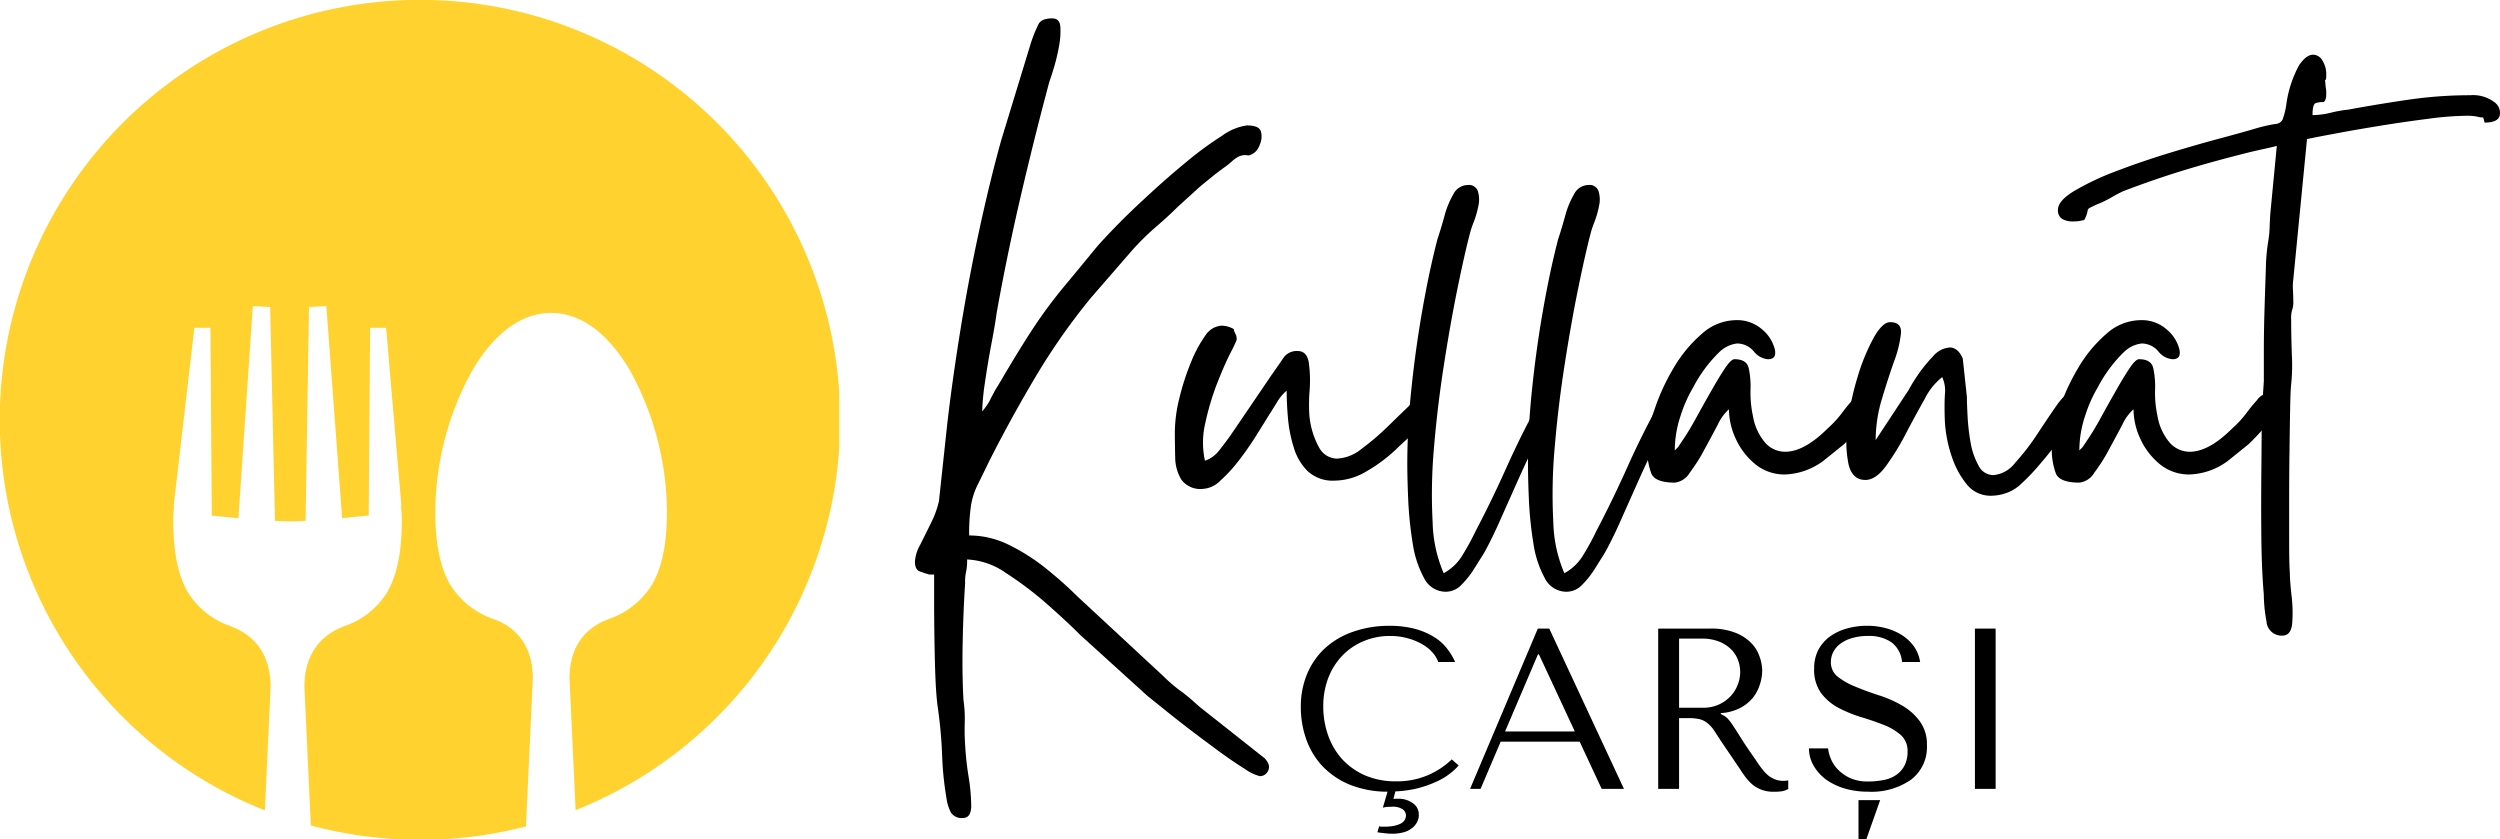 <?xml version="1.0" encoding="UTF-8"?> <svg xmlns="http://www.w3.org/2000/svg" xmlns:xlink="http://www.w3.org/1999/xlink" width="390.993" height="131.25" viewBox="0 0 390.993 131.25"><defs><clipPath id="clip-path"><path id="Path_2" data-name="Path 2" d="M12.063,84.922h131.25v131.25H12.063Zm0,0"></path></clipPath></defs><g id="Group_41" data-name="Group 41" transform="translate(-690.563 -473.422)"><g id="Group_1" data-name="Group 1" transform="translate(678.5 388.5)" clip-path="url(#clip-path)"><path id="Path_1" data-name="Path 1" d="M77.773,84.9a65.7,65.7,0,0,1,24.316,126.73l-.961-20.7v-.039c.055-4.094,1.781-7.32,5.617-8.941l.492-.2.027-.008.031-.012.047-.02a12.77,12.77,0,0,0,6.691-5.348c1.957-3.32,2.336-7.746,2.336-11.512a46.248,46.248,0,0,0-5.812-22.043c-2.613-4.449-6.734-8.945-12.3-8.945s-9.684,4.5-12.3,8.945a46.2,46.2,0,0,0-5.812,22.043c0,3.77.379,8.2,2.336,11.512a12.873,12.873,0,0,0,6.746,5.371c.082.031.16.066.238.094H89.5l.246.1c3.848,1.621,5.6,4.809,5.652,8.957v.039l-1.078,23.25a66.139,66.139,0,0,1-33.645-.148l-1.008-21.77v-.047c.055-4.2,1.844-7.5,5.773-9.168l.5-.2h.02l.016-.012.059-.02a12.536,12.536,0,0,0,6.57-5.25c1.93-3.273,2.3-7.668,2.3-11.387,0-.359-.016-.719-.035-1.082-.016-.207-.031-.414-.059-.613l-.035-.3.059-.207-2.391-27.785h-2.5l-.215,29.363-4.16.414L63.1,132.781l-2.711.16-.535,33.438-1.473.063c-.309.012-.617.016-.922.016s-.621,0-.926-.016l-1.465-.062-.754-33.437-2.707-.156-2.258,33.188-4.164-.414-.211-29.367H42.461l-3.23,27.793.055.2-.035.293c-.023.207-.039.414-.055.621-.02.363-.035.723-.035,1.082,0,3.719.371,8.113,2.3,11.387a12.563,12.563,0,0,0,6.629,5.27c.066.027.133.055.191.082H48.3l.289.121c3.938,1.66,5.746,4.93,5.8,9.176v.047l-.9,19.4A65.7,65.7,0,0,1,77.773,84.9" fill="#ffd230" fill-rule="evenodd"></path></g><g id="Group_4" data-name="Group 4" transform="translate(833.657 476.294)"><g id="Group_3" data-name="Group 3" transform="translate(0 0)"><g id="Group_2" data-name="Group 2" transform="translate(0)"><path id="Path_3" data-name="Path 3" d="M.953,15.374a6.188,6.188,0,0,1,.8-2.571C2.3,11.729,2.875,10.567,3.486,9.31A14.875,14.875,0,0,0,4.709,5.942L6-6.075q.747-6.53,2.027-14.514t3-15.929q1.729-7.944,3.441-14.06L19.083-65.7a21.833,21.833,0,0,1,1.223-3.008c.323-.568,1.031-.856,2.114-.856.782,0,1.2.433,1.275,1.292a12.184,12.184,0,0,1-.209,3.056,29.51,29.51,0,0,1-.8,3.371q-.491,1.611-.7,2.148-2.357,8.789-4.506,18.025t-3.755,18.22q-.209,1.624-.8,4.733t-1.031,6.166A36.931,36.931,0,0,0,11.469-8.1,9.754,9.754,0,0,0,12.64-9.76c.149-.323.442-.882.873-1.677.358-.568.717-1.157,1.065-1.764s.685-1.157.978-1.659Q17.68-18.4,19.189-20.71t2.846-4.07q1.341-1.782,3-3.755,1.657-1.991,4.122-5,.871-1.061,3.056-3.319t5.152-4.978q2.948-2.738,6.008-5.254A53.855,53.855,0,0,1,49-51.216a8.615,8.615,0,0,1,3.878-1.606c1.28,0,2.012.323,2.183.96a2.934,2.934,0,0,1-.158,1.991,2.849,2.849,0,0,1-.751,1.223c-.572.433-.987.594-1.24.49a2.287,2.287,0,0,0-1.432.262,4.936,4.936,0,0,0-.978.717,12.065,12.065,0,0,1-.96.782q-1.068.753-1.991,1.5t-1.974,1.607l-3.55,3.226q-1.507,1.507-3.441,3.161a39.774,39.774,0,0,0-3.738,3.7l-6.322,7.284a100.52,100.52,0,0,0-8.7,12.4Q15.966-7.03,12.547-.274q-1.088,2.253-1.782,3.651A11.332,11.332,0,0,0,9.752,6.433a28.168,28.168,0,0,0-.314,4.873,14.041,14.041,0,0,1,6.27,1.5,30.828,30.828,0,0,1,5.781,3.7,60.7,60.7,0,0,1,4.89,4.347l13.4,12.436q.642.642,1.4,1.292a18.691,18.691,0,0,0,1.5,1.17c.568.428,1.052.82,1.453,1.17s.843.756,1.341,1.188l10.182,8.048q.976,1.061.541,1.922a1.394,1.394,0,0,1-1.292.873,6.862,6.862,0,0,1-2.357-1.136q-1.821-1.118-4.174-2.847t-4.733-3.546q-2.357-1.821-4.07-3.214L37.318,36.4,26.8,26.863q-2.03-2.043-5.135-4.785A55.015,55.015,0,0,0,15.222,17.2,11.478,11.478,0,0,0,9.11,15.06a7.789,7.789,0,0,1-.158,1.922A7.365,7.365,0,0,0,8.8,18.815c-.069,1.07-.149,2.446-.224,4.122S8.45,26.412,8.414,28.3s-.035,3.651,0,5.254.08,2.85.154,3.7a19.711,19.711,0,0,1,.174,3.319c-.035,1.152-.018,2.261.053,3.336A47.49,47.49,0,0,0,9.32,48.89a30.718,30.718,0,0,1,.437,4.663q0,1.938-1.292,1.938a1.981,1.981,0,0,1-1.886-.856A6.688,6.688,0,0,1,5.9,52.487a50.7,50.7,0,0,1-.7-6.916,71.6,71.6,0,0,0-.7-7.563q-.21-1.509-.335-4.3c-.082-1.86-.122-3.855-.158-6.008s-.053-4.166-.053-6.061V17.417H3.207c-.5-.14-1.006-.305-1.5-.488S.953,16.234.953,15.374Zm0,0" transform="translate(-0.953 69.566)"></path></g></g></g><g id="Group_7" data-name="Group 7" transform="translate(874.306 524.354)"><g id="Group_6" data-name="Group 6" transform="translate(0 0)"><g id="Group_5" data-name="Group 5" transform="translate(0 0)"><path id="Path_4" data-name="Path 4" d="M.094-9.948a22.569,22.569,0,0,1,.7-5.254,38.228,38.228,0,0,1,1.816-5.624,20.278,20.278,0,0,1,2.428-4.453,3.267,3.267,0,0,1,2.357-1.292,3.926,3.926,0,0,1,1.922.541,2.087,2.087,0,0,0,.262.751,1.728,1.728,0,0,1,.174.96,22.362,22.362,0,0,1-.978,2.043q-.978,1.938-2.1,4.813a41.069,41.069,0,0,0-1.816,6.113,13.1,13.1,0,0,0-.053,5.9A4.807,4.807,0,0,0,7.062-7.1q.976-1.237,1.729-2.3l6.427-9.449q1.061-1.5,1.816-2.62a2.518,2.518,0,0,1,2.254-1.136q1.5,0,1.764,1.887a20.033,20.033,0,0,1,.122,4.226,27.938,27.938,0,0,0-.053,3.755,12.641,12.641,0,0,0,1.642,5.415A3.234,3.234,0,0,0,25.4-5.776a6.556,6.556,0,0,0,3.86-1.5,39.528,39.528,0,0,0,4.087-3.475q2.043-1.991,3.6-3.493t2.306-1.5a2.554,2.554,0,0,1,1.17.279,1.118,1.118,0,0,1,.541,1.118,4.091,4.091,0,0,1-1.292,2.3,35.157,35.157,0,0,1-2.795,2.795Q35.39-7.924,34.746-7.279a24.285,24.285,0,0,1-4.68,3.493,9.884,9.884,0,0,1-4.978,1.453A5.769,5.769,0,0,1,20.9-3.786a8.607,8.607,0,0,1-2.184-3.651,21.744,21.744,0,0,1-.926-4.611q-.209-2.41-.209-4.349a6.534,6.534,0,0,0-1.555,1.887q-.91,1.453-1.453,2.306-.648,1.068-1.834,2.952T10.12-5.5a23.628,23.628,0,0,1-2.9,3.161A4.186,4.186,0,0,1,4.495-1.044a3.7,3.7,0,0,1-3.388-1.45,6.868,6.868,0,0,1-.96-3.542C.111-7.436.094-8.737.094-9.948Zm0,0" transform="translate(-0.094 26.571)"></path></g></g></g><g id="Group_10" data-name="Group 10" transform="translate(910.659 502.343)"><g id="Group_9" data-name="Group 9" transform="translate(0 0)"><g id="Group_8" data-name="Group 8" transform="translate(0)"><path id="Path_5" data-name="Path 5" d="M.188-2.812A112.14,112.14,0,0,1,.834-14.391q.642-6.216,1.715-12.331T4.906-37.778q.537-1.605,1.083-3.577a13.834,13.834,0,0,1,1.4-3.441A2.551,2.551,0,0,1,9.64-46.249a1.467,1.467,0,0,1,1.59.978,4.477,4.477,0,0,1,.07,2.306,15.083,15.083,0,0,1-.7,2.459,14.386,14.386,0,0,0-.541,1.555Q9.2-35.734,8.07-30.217T5.921-18.145Q4.9-11.6,4.362-5.151a82.571,82.571,0,0,0-.21,11.614,21.339,21.339,0,0,0,1.729,8,7.689,7.689,0,0,0,2.987-2.9,40.041,40.041,0,0,0,2.043-3.756q2.48-4.715,4.838-9.972t4.925-9.868q.852-1.709,1.834-1.711a.8.8,0,0,1,.681.385,1.291,1.291,0,0,1,.279.782,8.446,8.446,0,0,1-.855,2.042q-.858,1.716-1.782,3.546T19.61-4.628Q18.522-2.375,17.182.63t-2.62,5.885q-1.3,2.9-2.459,4.943-.543.852-1.453,2.306a13.965,13.965,0,0,1-1.991,2.515A3.366,3.366,0,0,1,6.2,17.363a3.777,3.777,0,0,1-3.393-2.15A16.22,16.22,0,0,1,1.043,9.848a59.742,59.742,0,0,1-.7-6.633Q.188-.224.188-2.812Zm0,0" transform="translate(-0.188 46.263)"></path></g></g></g><g id="Group_13" data-name="Group 13" transform="translate(929.534 502.343)"><g id="Group_12" data-name="Group 12" transform="translate(0 0)"><g id="Group_11" data-name="Group 11" transform="translate(0)"><path id="Path_6" data-name="Path 6" d="M.188-2.812A112.14,112.14,0,0,1,.834-14.391q.642-6.216,1.715-12.331T4.906-37.778q.537-1.605,1.083-3.577a13.834,13.834,0,0,1,1.4-3.441A2.551,2.551,0,0,1,9.64-46.249a1.467,1.467,0,0,1,1.59.978,4.477,4.477,0,0,1,.07,2.306,15.083,15.083,0,0,1-.7,2.459,14.386,14.386,0,0,0-.541,1.555Q9.2-35.734,8.07-30.217T5.921-18.145Q4.9-11.6,4.362-5.151a82.571,82.571,0,0,0-.21,11.614,21.339,21.339,0,0,0,1.729,8,7.689,7.689,0,0,0,2.987-2.9,40.041,40.041,0,0,0,2.043-3.756q2.48-4.715,4.838-9.972t4.925-9.868q.852-1.709,1.834-1.711a.8.8,0,0,1,.681.385,1.291,1.291,0,0,1,.279.782,8.446,8.446,0,0,1-.855,2.042q-.858,1.716-1.782,3.546T19.61-4.628Q18.522-2.375,17.182.63t-2.62,5.885q-1.3,2.9-2.459,4.943-.543.852-1.453,2.306a13.965,13.965,0,0,1-1.991,2.515A3.366,3.366,0,0,1,6.2,17.363a3.777,3.777,0,0,1-3.393-2.15A16.22,16.22,0,0,1,1.043,9.848a59.742,59.742,0,0,1-.7-6.633Q.188-.224.188-2.812Zm0,0" transform="translate(-0.188 46.263)"></path></g></g></g><g id="Group_16" data-name="Group 16" transform="translate(948.183 523.486)"><g id="Group_15" data-name="Group 15" transform="translate(0 0)"><g id="Group_14" data-name="Group 14" transform="translate(0 0)"><path id="Path_7" data-name="Path 7" d="M0-7.606a18.85,18.85,0,0,1,1.065-5.571,33.127,33.127,0,0,1,3-6.6,21.065,21.065,0,0,1,4.453-5.415,8.11,8.11,0,0,1,5.31-2.148,5.908,5.908,0,0,1,4.192,1.5,5.93,5.93,0,0,1,1.922,3.056c.224,1.04-.135,1.555-1.065,1.555a3.141,3.141,0,0,1-2.218-1.223,3.435,3.435,0,0,0-2.62-1.24,4.807,4.807,0,0,0-2.829,1.4,21.583,21.583,0,0,0-4.034,5.467,20.955,20.955,0,0,0-1.974,4.453A17.013,17.013,0,0,0,4.3-6.96c.14-.149.192-.209.158-.174L4.824-7.5,5.68-8.794q.871-1.271,1.991-3.319t2.306-4.121q1.186-2.1,2.148-3.546t1.5-1.453q1.919,0,2.236,1.4a13.785,13.785,0,0,1,.279,3.441,17.186,17.186,0,0,0,.385,4.07A8.583,8.583,0,0,0,18.5-8.1a4.194,4.194,0,0,0,3.056,1.341q3,0,6.654-3.651a16.639,16.639,0,0,0,2.148-2.3,24.643,24.643,0,0,1,1.711-2.1,2.28,2.28,0,0,1,1.938-1.065c.782,0,1.118.664,1.013,1.991s-1.519,3.3-4.248,5.939l-3.213,2.59a10.63,10.63,0,0,1-6.008,2.148,7.188,7.188,0,0,1-4.663-1.606,11.022,11.022,0,0,1-3.056-3.982A11.128,11.128,0,0,1,12.769-13.4,7.231,7.231,0,0,0,11.04-11.03q-.962,1.821-2.1,3.912a27.24,27.24,0,0,1-2.3,3.633A3.144,3.144,0,0,1,4.3-1.93Q1.293-1.93.648-3.31A10.742,10.742,0,0,1,0-7.606Zm0,0" transform="translate(0.014 27.348)"></path></g></g></g><g id="Group_19" data-name="Group 19" transform="translate(979.322 523.809)"><g id="Group_18" data-name="Group 18" transform="translate(0 0)"><g id="Group_17" data-name="Group 17" transform="translate(0 0)"><path id="Path_8" data-name="Path 8" d="M3-2.383C1.64-2.383.758-3.2.365-4.843a18.586,18.586,0,0,1-.158-6.183,42.261,42.261,0,0,1,1.555-7.388,31.65,31.65,0,0,1,2.515-6.166c.93-1.651,1.788-2.48,2.585-2.48q1.814,0,1.711,1.677a17.575,17.575,0,0,1-1.065,4.4q-.962,2.725-1.938,5.99a22.506,22.506,0,0,0-.96,6.372l5.152-7.825A24.3,24.3,0,0,1,11.142-18.7a22.211,22.211,0,0,1,2.428-3,3.774,3.774,0,0,1,2.62-1.4q1.29,0,2.043,1.729l.646,6.008q0,.962.105,3a34.065,34.065,0,0,0,.472,4.122,11.254,11.254,0,0,0,1.239,3.6,2.607,2.607,0,0,0,2.357,1.5,4.841,4.841,0,0,0,3.371-1.922,35.547,35.547,0,0,0,3.441-4.453q1.657-2.528,3-4.453t2.1-1.938q1.605,0,1.5,1.24a6.776,6.776,0,0,1-1.083,2.829q-.964,1.606-1.974,3c-.676.934-1.092,1.5-1.24,1.711q-.755.983-2.044,2.48a31.892,31.892,0,0,1-2.673,2.795A6.393,6.393,0,0,1,24.78-.253a6.967,6.967,0,0,1-2.043.335,4.733,4.733,0,0,1-3.912-1.816,13.518,13.518,0,0,1-2.2-3.982,20.83,20.83,0,0,1-1.187-5.729q-.105-2.528,0-4.3a5.13,5.13,0,0,0-.419-2.724,9.97,9.97,0,0,0-2.742,3.424q-1.453,2.571-3,5.52A39.447,39.447,0,0,1,6.163-4.479Q4.6-2.383,3-2.383Zm0,0" transform="translate(-0.021 27.059)"></path></g></g></g><g id="Group_22" data-name="Group 22" transform="translate(1011.455 523.486)"><g id="Group_21" data-name="Group 21" transform="translate(0 0)"><g id="Group_20" data-name="Group 20" transform="translate(0 0)"><path id="Path_9" data-name="Path 9" d="M0-7.606a18.85,18.85,0,0,1,1.065-5.571,33.127,33.127,0,0,1,3-6.6,21.065,21.065,0,0,1,4.453-5.415,8.11,8.11,0,0,1,5.31-2.148,5.908,5.908,0,0,1,4.192,1.5,5.93,5.93,0,0,1,1.922,3.056c.224,1.04-.135,1.555-1.065,1.555a3.141,3.141,0,0,1-2.218-1.223,3.435,3.435,0,0,0-2.62-1.24,4.807,4.807,0,0,0-2.829,1.4,21.583,21.583,0,0,0-4.034,5.467,20.955,20.955,0,0,0-1.974,4.453A17.013,17.013,0,0,0,4.3-6.96c.14-.149.192-.209.158-.174L4.824-7.5,5.68-8.794q.871-1.271,1.991-3.319t2.306-4.121q1.186-2.1,2.148-3.546t1.5-1.453q1.919,0,2.236,1.4a13.785,13.785,0,0,1,.279,3.441,17.186,17.186,0,0,0,.385,4.07A8.583,8.583,0,0,0,18.5-8.1a4.194,4.194,0,0,0,3.056,1.341q3,0,6.654-3.651a16.639,16.639,0,0,0,2.148-2.3,24.643,24.643,0,0,1,1.711-2.1,2.28,2.28,0,0,1,1.938-1.065c.782,0,1.118.664,1.013,1.991s-1.519,3.3-4.248,5.939l-3.213,2.59a10.63,10.63,0,0,1-6.008,2.148,7.188,7.188,0,0,1-4.663-1.606,11.022,11.022,0,0,1-3.056-3.982A11.128,11.128,0,0,1,12.769-13.4,7.231,7.231,0,0,0,11.04-11.03q-.962,1.821-2.1,3.912a27.24,27.24,0,0,1-2.3,3.633A3.144,3.144,0,0,1,4.3-1.93Q1.293-1.93.648-3.31A10.742,10.742,0,0,1,0-7.606Zm0,0" transform="translate(0.014 27.348)"></path></g></g></g><g id="Group_25" data-name="Group 25" transform="translate(1012.414 481.975)"><g id="Group_24" data-name="Group 24" transform="translate(0 0)"><g id="Group_23" data-name="Group 23" transform="translate(0)"><path id="Path_10" data-name="Path 10" d="M-26.968-40.245q0-1.4,2.585-2.952A41.567,41.567,0,0,1-17.9-46.254q3.912-1.5,8.262-2.829t8-2.3Q2-52.364,3.829-52.907A24.25,24.25,0,0,1,6.99-53.64a1.36,1.36,0,0,0,1.17-.7,11.445,11.445,0,0,0,.594-2.428,17.822,17.822,0,0,1,1.97-6.041q1.133-1.677,2.218-1.677a1.72,1.72,0,0,1,1.453.926,3.935,3.935,0,0,1,.594,2.183c0,.655-.044.926-.122.82s-.069.112,0,.681a3.354,3.354,0,0,0,.053.541,4.36,4.36,0,0,1,.07.856c0,.934-.183,1.4-.541,1.4a3.844,3.844,0,0,0-1.083.158q-.524.158-.524,1.887A12.458,12.458,0,0,0,15.67-55.4a18.617,18.617,0,0,1,2.742-.488q4.716-.871,9.432-1.555a66.439,66.439,0,0,1,9.659-.7,5.5,5.5,0,0,1,3.755,1.065,2.05,2.05,0,0,1,.856,2.148q-.314,1.068-2.357,1.065c-.14-.568-.224-.838-.262-.8a3.614,3.614,0,0,1-1.031-.158,8.748,8.748,0,0,0-1.711-.105,48.266,48.266,0,0,0-5.965.49q-3.707.472-7.667,1.118t-7.073,1.24q-3.11.577-4.07.8L9.833-29.309a8.217,8.217,0,0,0-.053,1.624q.052.858.053,1.711a3.6,3.6,0,0,1-.174,1.4,4.288,4.288,0,0,0-.158,1.5q0,2.357.105,5.415A30.166,30.166,0,0,1,9.5-12.89q-.105.962-.158,3.807t-.1,6.6q-.053,3.76-.053,7.563V12q0,3.1.105,4.506,0,1.174.262,3.577a21.82,21.82,0,0,1,.108,4.353Q9.5,26.376,8.1,26.376a2.371,2.371,0,0,1-2.459-2.253,23.007,23.007,0,0,1-.419-4.192q-.335-3.864-.385-9.012T4.84.635q.053-5.148.053-9.012l.335-5.048v-4.611q0-3.1.105-6.585t.21-6.393a30.226,30.226,0,0,1,.335-4.07,16.783,16.783,0,0,0,.262-2.571q.053-1.5.158-2.584l.96-9.973c-.279.07-.9.224-1.869.437s-1.738.385-2.3.524q-5.254,1.3-10.026,2.742t-9.815,3.371a17.942,17.942,0,0,0-1.764.926A19.9,19.9,0,0,1-20.3-41.3a14.517,14.517,0,0,0-1.659.751.626.626,0,0,0-.385.541,4.444,4.444,0,0,1-.524,1.379c-.288.07-.577.131-.856.174a8.213,8.213,0,0,1-.978.053,3.305,3.305,0,0,1-1.555-.367,1.521,1.521,0,0,1-.709-1.474Zm0,0" transform="translate(26.979 64.484)"></path></g></g></g><g id="Group_28" data-name="Group 28" transform="translate(894.006 571.293)"><g id="Group_27" data-name="Group 27" transform="translate(0 0)"><g id="Group_26" data-name="Group 26" transform="translate(0 0)"><path id="Path_11" data-name="Path 11" d="M13.113,16.051c.356.049.742.1,1.152.148a10.675,10.675,0,0,0,1.226.074,6.828,6.828,0,0,0,1.5-.171,3.518,3.518,0,0,0,1.3-.54,2.879,2.879,0,0,0,.932-.932,2.345,2.345,0,0,0,.367-1.348,2.083,2.083,0,0,0-.981-1.815,3.664,3.664,0,0,0-2.133-.664h-.441a3.3,3.3,0,0,0-.418.025l.314-1.177a17.377,17.377,0,0,0,3.7-.54,17.922,17.922,0,0,0,2.876-1.055A10.2,10.2,0,0,0,24.547,6.8a8.561,8.561,0,0,0,1.276-1.2l-1.078-.956A12.208,12.208,0,0,1,16.079,8.08a12.106,12.106,0,0,1-4.954-.956A10.792,10.792,0,0,1,7.545,4.548,11.075,11.075,0,0,1,5.386.82,13.45,13.45,0,0,1,4.65-3.594a12.426,12.426,0,0,1,.76-4.439,10.517,10.517,0,0,1,2.184-3.508A9.756,9.756,0,0,1,10.9-13.818a10.376,10.376,0,0,1,4.169-.834,9.89,9.89,0,0,1,2.8.363,9.065,9.065,0,0,1,2.257.932,5.843,5.843,0,0,1,1.618,1.3,4.238,4.238,0,0,1,.884,1.472h2.65a10.461,10.461,0,0,0-1.374-2.232A7.448,7.448,0,0,0,21.8-14.6a11.106,11.106,0,0,0-2.943-1.2,15.049,15.049,0,0,0-3.826-.441,16.9,16.9,0,0,0-5.665.907,12.558,12.558,0,0,0-4.4,2.551A11.506,11.506,0,0,0,2.145-8.765,13.186,13.186,0,0,0,1.139-3.516a15.051,15.051,0,0,0,.785,4.832A12.006,12.006,0,0,0,4.357,5.529,12.506,12.506,0,0,0,8.595,8.521,15.842,15.842,0,0,0,14.7,9.7l-.732,2.5a3.683,3.683,0,0,1,.637-.118c.276-.019.5-.025.688-.025a2.816,2.816,0,0,1,1.815.418,1.24,1.24,0,0,1,.471.859,1.385,1.385,0,0,1-.314.956,1.884,1.884,0,0,1-.834.54,4.488,4.488,0,0,1-1.078.27,8.926,8.926,0,0,1-1.1.074h-.471a1.086,1.086,0,0,1-.392-.074Zm0,0" transform="translate(-1.137 16.248)"></path></g></g></g><g id="Group_31" data-name="Group 31" transform="translate(920.479 571.731)"><g id="Group_30" data-name="Group 30" transform="translate(0 0)"><g id="Group_29" data-name="Group 29" transform="translate(0 0)"><path id="Path_12" data-name="Path 12" d="M17.831,1.721,21.271,9.1h3.483L13.073-15.969h-1.79L.688,9.1H2.33l3.14-7.378ZM17.072.126H6.157l5.15-12.067h.148Zm0,0" transform="translate(-0.688 15.969)"></path></g></g></g><g id="Group_34" data-name="Group 34" transform="translate(949.901 571.726)"><g id="Group_33" data-name="Group 33" transform="translate(0 0)"><g id="Group_32" data-name="Group 32" transform="translate(0 0)"><path id="Path_13" data-name="Path 13" d="M2.734-15.967V9.1H6V-1.962h1.57a7.006,7.006,0,0,1,1.669.171,3.154,3.154,0,0,1,1.2.614,5.059,5.059,0,0,1,1.006,1.1q.46.689,1.1,1.692l2.852,4.2c.344.54.688,1.042,1.03,1.5a7.406,7.406,0,0,0,1.129,1.177,5.417,5.417,0,0,0,1.374.76,5.287,5.287,0,0,0,1.865.3,8.981,8.981,0,0,0,1.276-.074,2.708,2.708,0,0,0,1-.367V7.775c-.116.019-.232.036-.344.049a2.367,2.367,0,0,1-.367.025,3.75,3.75,0,0,1-1.325-.221,4.32,4.32,0,0,1-1.078-.614A6.557,6.557,0,0,1,19,6.008a15.854,15.854,0,0,1-.956-1.348q-1.527-2.18-2.355-3.483c-.54-.882-.975-1.557-1.3-2.041A7.472,7.472,0,0,0,13.6-1.888a2.6,2.6,0,0,0-.736-.54L12.52-2.6v-.148a7.423,7.423,0,0,0,2.943-.76A6.279,6.279,0,0,0,17.5-5.1a6.345,6.345,0,0,0,1.129-2.11A7.064,7.064,0,0,0,19-9.418a6.731,6.731,0,0,0-.392-2.11,5.756,5.756,0,0,0-1.275-2.133,7.1,7.1,0,0,0-2.5-1.644,10.232,10.232,0,0,0-3.95-.662ZM6-14.4H9.627a7.2,7.2,0,0,1,2.428.392,5.651,5.651,0,0,1,1.884,1.1,4.673,4.673,0,0,1,1.2,1.669,5.265,5.265,0,0,1,.418,2.11,5.455,5.455,0,0,1-.392,1.962,5.384,5.384,0,0,1-1.129,1.791,5.846,5.846,0,0,1-1.84,1.3,6.012,6.012,0,0,1-2.526.491H6Zm0,0" transform="translate(-2.734 15.972)"></path></g></g></g><g id="Group_37" data-name="Group 37" transform="translate(973.477 571.289)"><g id="Group_36" data-name="Group 36" transform="translate(0 0)"><g id="Group_35" data-name="Group 35" transform="translate(0 0)"><path id="Path_14" data-name="Path 14" d="M1.375,2.931a5.456,5.456,0,0,0,.76,2.747A7.135,7.135,0,0,0,4.1,7.836,9.8,9.8,0,0,0,6.992,9.21,12.781,12.781,0,0,0,10.6,9.7a10.792,10.792,0,0,0,6.75-1.884,6.372,6.372,0,0,0,2.477-5.347,6.1,6.1,0,0,0-1.129-3.8,8.974,8.974,0,0,0-2.772-2.452,17.79,17.79,0,0,0-3.639-1.6q-1.94-.628-3.61-1.325A11.492,11.492,0,0,1,5.907-8.254a2.863,2.863,0,0,1-1.1-2.355,3.367,3.367,0,0,1,.367-1.521,3.8,3.8,0,0,1,1.1-1.3,5.568,5.568,0,0,1,1.815-.882,8.477,8.477,0,0,1,2.5-.344,6.255,6.255,0,0,1,3.68.981,4.334,4.334,0,0,1,1.669,3.091h2.826a5.687,5.687,0,0,0-.981-2.452A6.926,6.926,0,0,0,15.9-14.8a9.081,9.081,0,0,0-2.526-1.078,11.145,11.145,0,0,0-2.855-.37,11.616,11.616,0,0,0-3.262.441,8.31,8.31,0,0,0-2.648,1.276,6.122,6.122,0,0,0-1.782,2.085A6.248,6.248,0,0,0,2.19-9.553,6.212,6.212,0,0,0,3.27-5.726a8.32,8.32,0,0,0,2.7,2.3A20.675,20.675,0,0,0,9.5-1.974q1.884.57,3.507,1.2A9.116,9.116,0,0,1,15.727.823a3.311,3.311,0,0,1,1.071,2.6A4.675,4.675,0,0,1,16.327,5.6a4.045,4.045,0,0,1-1.256,1.447,5.012,5.012,0,0,1-1.937.81,11.939,11.939,0,0,1-2.5.245,6.552,6.552,0,0,1-2.943-.589,6.436,6.436,0,0,1-1.9-1.4A5.252,5.252,0,0,1,4.736,4.4a5.808,5.808,0,0,1-.367-1.471Zm11.136,8.094H9.126v6.108h1.226Zm0,0" transform="translate(-1.375 16.25)"></path></g></g></g><g id="Group_40" data-name="Group 40" transform="translate(999.436 571.731)"><g id="Group_39" data-name="Group 39" transform="translate(0 0)"><g id="Group_38" data-name="Group 38" transform="translate(0 0)"><path id="Path_15" data-name="Path 15" d="M3.656-15.969V9.1H6.894V-15.969Zm0,0" transform="translate(-3.656 15.969)"></path></g></g></g></g></svg> 
